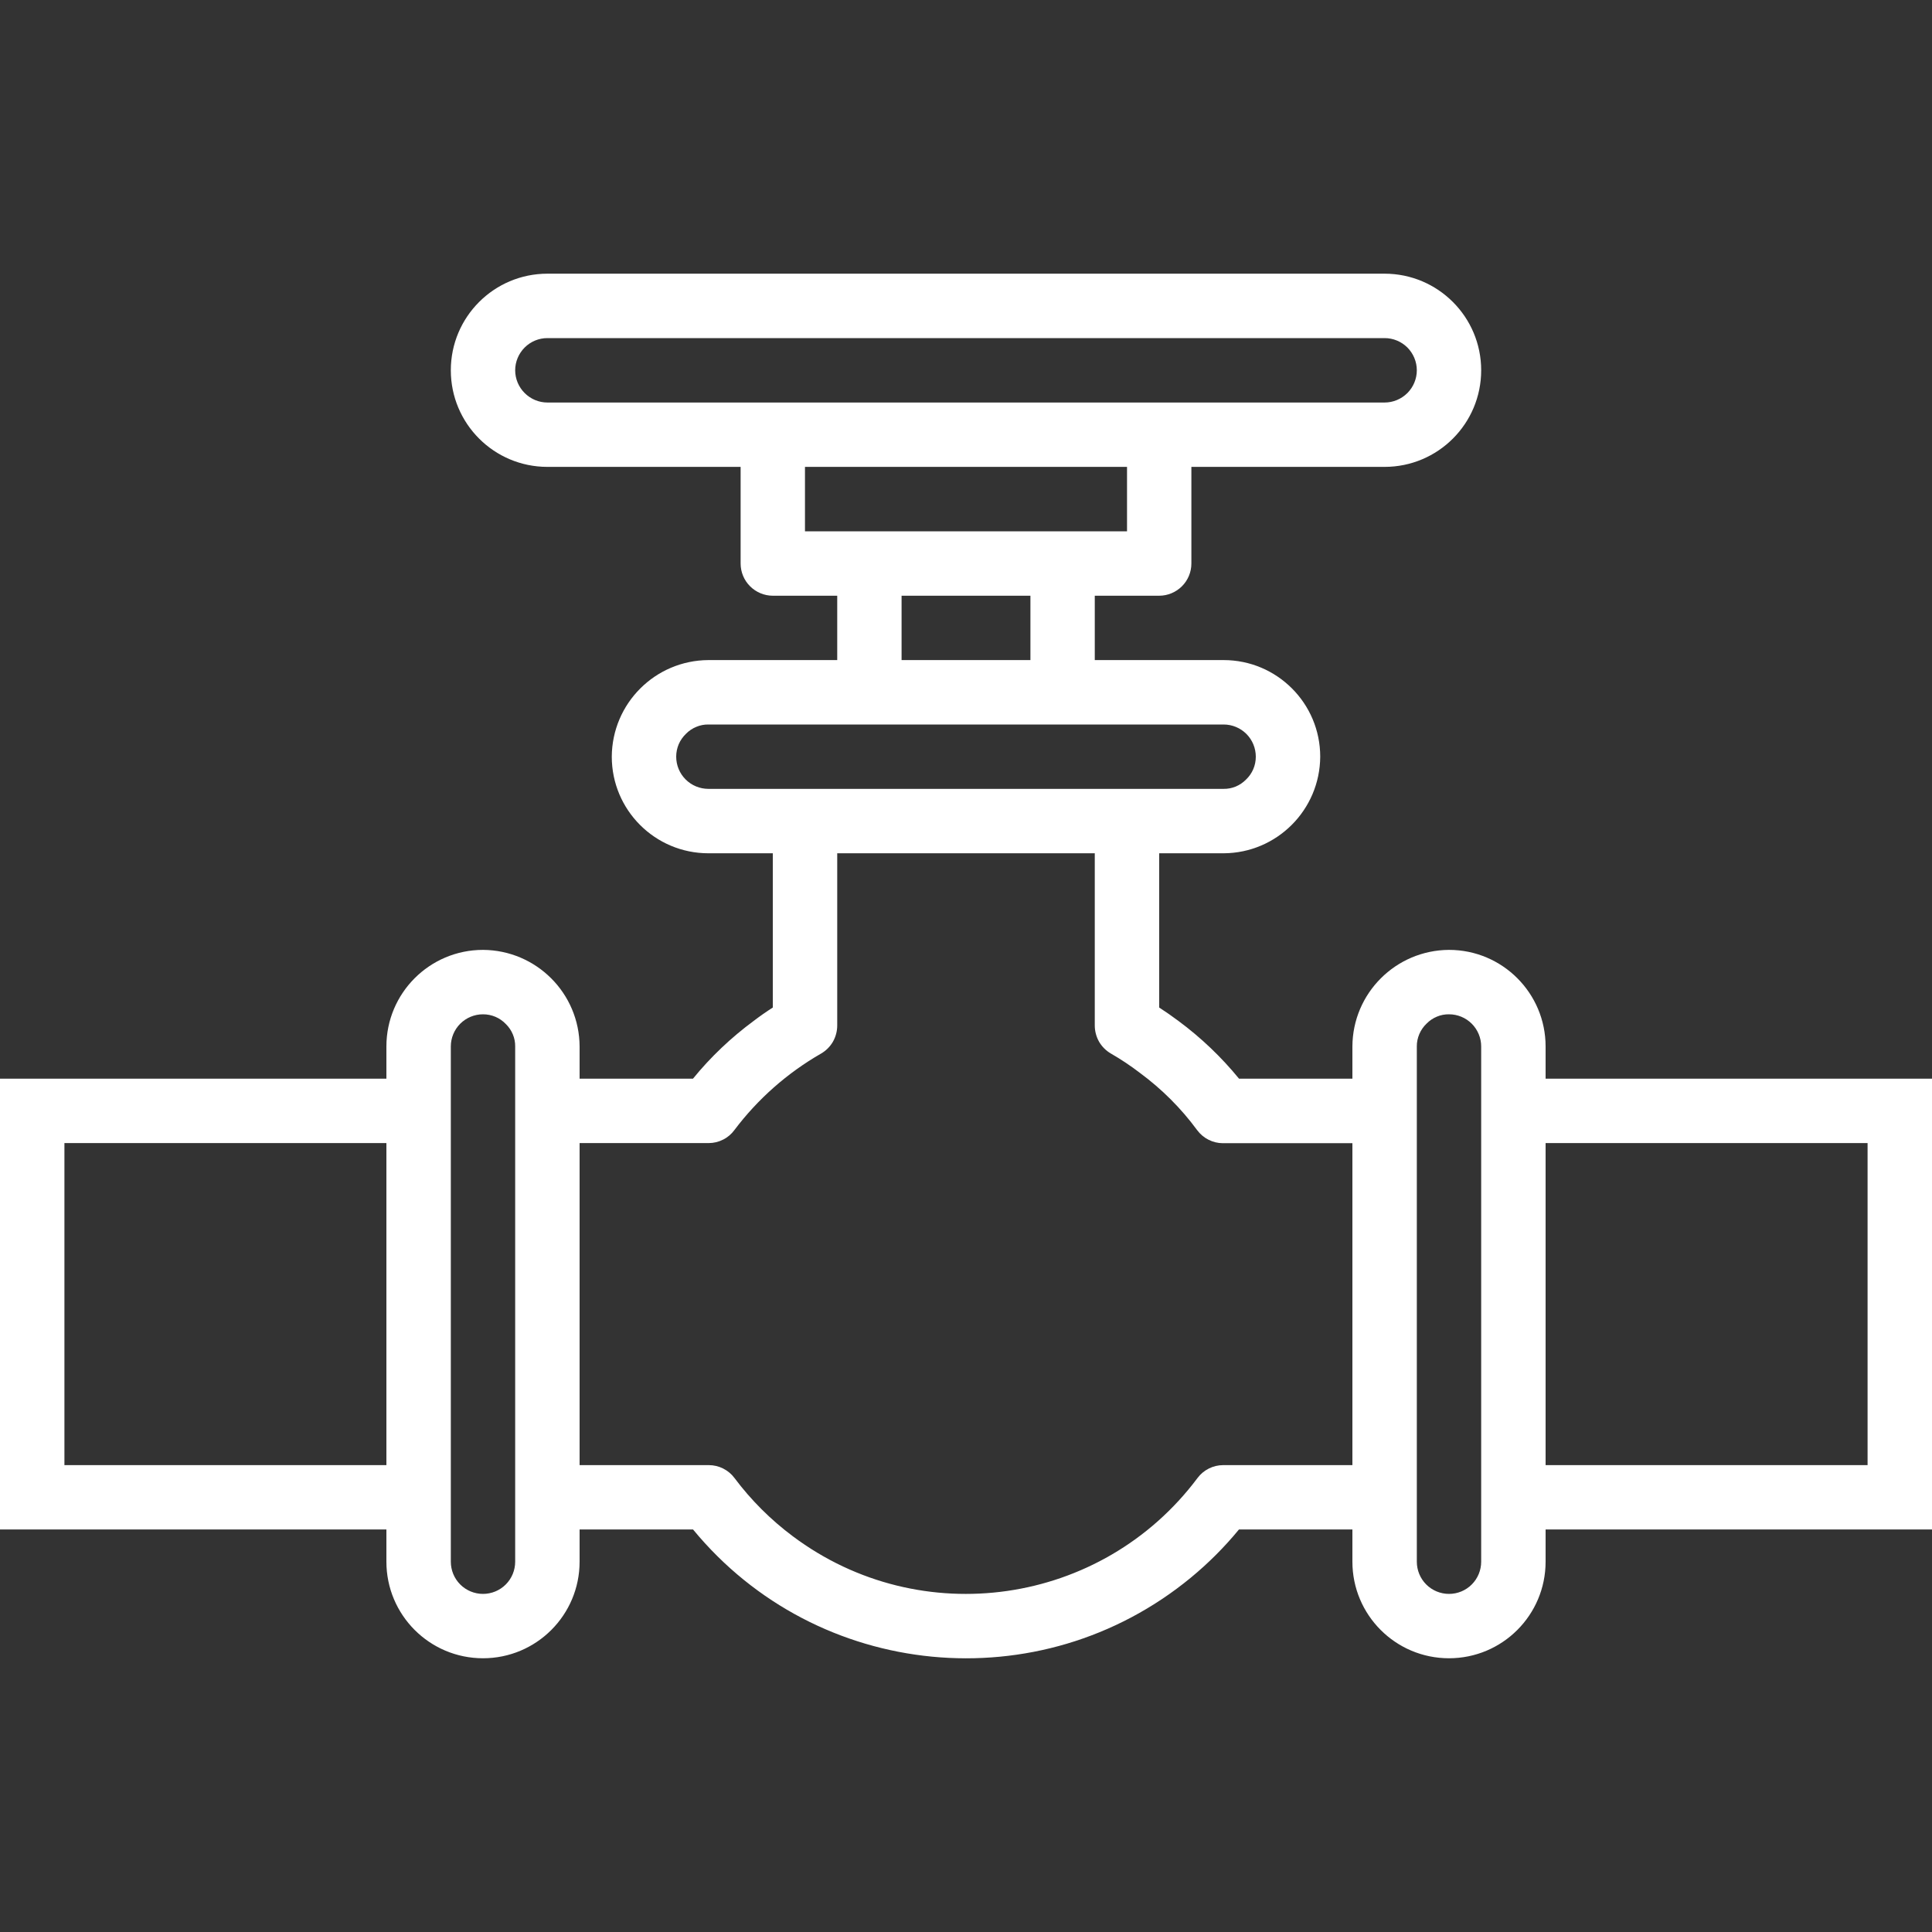 <svg xmlns="http://www.w3.org/2000/svg" width="32" height="32" viewBox="0 0 32 32" fill="none"><rect x="0" y="0" width="32" height="32" fill="#333333" stroke="none"/><g clip-path="url(#clip0_515_4528)"><path d="M25.6 17.866V17.333C25.6 16.45 24.884 15.733 24 15.733C23.118 15.738 22.404 16.451 22.4 17.333V17.866H20.522C20.229 17.508 19.893 17.187 19.52 16.911C19.413 16.831 19.307 16.757 19.2 16.688V14.133H20.267C21.148 14.129 21.862 13.415 21.867 12.533C21.867 11.649 21.15 10.933 20.267 10.933H18.133V9.867H19.2C19.341 9.867 19.477 9.81 19.577 9.71C19.677 9.61 19.733 9.475 19.733 9.333V7.733H22.933C23.817 7.733 24.533 7.017 24.533 6.133C24.533 5.25 23.817 4.533 22.933 4.533H9.067C8.183 4.533 7.467 5.25 7.467 6.133C7.467 7.017 8.183 7.733 9.067 7.733H12.267V9.333C12.267 9.475 12.323 9.61 12.423 9.71C12.523 9.81 12.659 9.867 12.8 9.867H13.867V10.933H11.733C10.851 10.938 10.138 11.651 10.133 12.533C10.133 13.417 10.85 14.133 11.733 14.133H12.8V16.688C12.692 16.757 12.586 16.831 12.484 16.909C12.11 17.185 11.771 17.506 11.478 17.866H9.6V17.333C9.596 16.451 8.882 15.738 8 15.733C7.116 15.733 6.4 16.45 6.4 17.333V17.866H0V25.333H6.4V25.866C6.4 26.75 7.116 27.466 8 27.466C8.884 27.466 9.6 26.75 9.6 25.866V25.333H11.479C13.535 27.83 17.227 28.187 19.724 26.131C20.015 25.891 20.282 25.624 20.521 25.333H22.4V25.866C22.4 26.75 23.116 27.466 24 27.466C24.884 27.466 25.6 26.75 25.6 25.866V25.333H32V17.866H25.6ZM6.4 24.267H1.067V18.933H6.4V24.267ZM8.533 25.866C8.533 26.008 8.477 26.144 8.377 26.244C8.277 26.344 8.141 26.4 8 26.4C7.859 26.4 7.723 26.344 7.623 26.244C7.523 26.144 7.467 26.008 7.467 25.866V17.333C7.467 17.192 7.523 17.056 7.623 16.956C7.723 16.856 7.859 16.8 8 16.8C8.071 16.8 8.141 16.814 8.207 16.842C8.272 16.87 8.331 16.911 8.38 16.963C8.429 17.011 8.468 17.069 8.494 17.132C8.521 17.196 8.534 17.264 8.533 17.333V25.866ZM9.067 6.667C8.925 6.667 8.79 6.61 8.69 6.51C8.59 6.41 8.533 6.275 8.533 6.133C8.533 5.992 8.59 5.856 8.69 5.756C8.79 5.656 8.925 5.6 9.067 5.6H22.933C23.075 5.6 23.21 5.656 23.311 5.756C23.41 5.856 23.467 5.992 23.467 6.133C23.467 6.275 23.41 6.41 23.311 6.51C23.21 6.61 23.075 6.667 22.933 6.667H9.067ZM13.333 8.8V7.733H18.667V8.8H13.333ZM17.067 9.867V10.933H14.933V9.867H17.067ZM11.733 13.066C11.592 13.066 11.456 13.01 11.356 12.91C11.256 12.81 11.2 12.675 11.2 12.533C11.2 12.462 11.214 12.392 11.242 12.326C11.27 12.261 11.312 12.202 11.363 12.153C11.411 12.104 11.469 12.065 11.533 12.039C11.596 12.012 11.665 11.999 11.733 12H20.267C20.408 12 20.544 12.056 20.644 12.156C20.744 12.256 20.8 12.392 20.8 12.533C20.8 12.604 20.786 12.675 20.758 12.74C20.73 12.805 20.689 12.864 20.637 12.913C20.589 12.962 20.531 13.001 20.467 13.028C20.404 13.054 20.335 13.067 20.267 13.066H11.733ZM22.4 24.267H20.261C20.178 24.267 20.097 24.286 20.023 24.323C19.949 24.36 19.884 24.414 19.835 24.48C18.25 26.598 15.248 27.03 13.131 25.445C12.764 25.171 12.439 24.846 12.165 24.48C12.116 24.414 12.051 24.36 11.977 24.323C11.903 24.286 11.822 24.267 11.739 24.267H9.6V18.933H11.739C11.822 18.933 11.904 18.913 11.978 18.875C12.052 18.838 12.116 18.783 12.165 18.716C12.553 18.201 13.041 17.771 13.6 17.45C13.681 17.403 13.749 17.335 13.796 17.254C13.842 17.173 13.867 17.08 13.867 16.986V14.133H18.133V16.986C18.133 17.08 18.158 17.173 18.204 17.254C18.251 17.335 18.319 17.403 18.4 17.45C18.567 17.546 18.727 17.653 18.88 17.77C19.242 18.037 19.562 18.356 19.828 18.718C19.878 18.785 19.942 18.84 20.016 18.877C20.09 18.915 20.172 18.935 20.255 18.935H22.4V24.267ZM24.533 25.866C24.533 26.008 24.477 26.144 24.377 26.244C24.277 26.344 24.142 26.4 24 26.4C23.859 26.4 23.723 26.344 23.623 26.244C23.523 26.144 23.467 26.008 23.467 25.866V17.333C23.466 17.262 23.481 17.192 23.509 17.126C23.537 17.061 23.578 17.002 23.63 16.953C23.678 16.904 23.736 16.865 23.799 16.839C23.863 16.812 23.931 16.799 24 16.8C24.142 16.8 24.277 16.856 24.377 16.956C24.477 17.056 24.533 17.192 24.533 17.333V25.866ZM30.933 24.267H25.6V18.933H30.933V24.267Z" fill="white"/></g><defs><clipPath id="clip0_515_4528"><rect width="32" height="32" fill="white"/></clipPath></defs></svg>